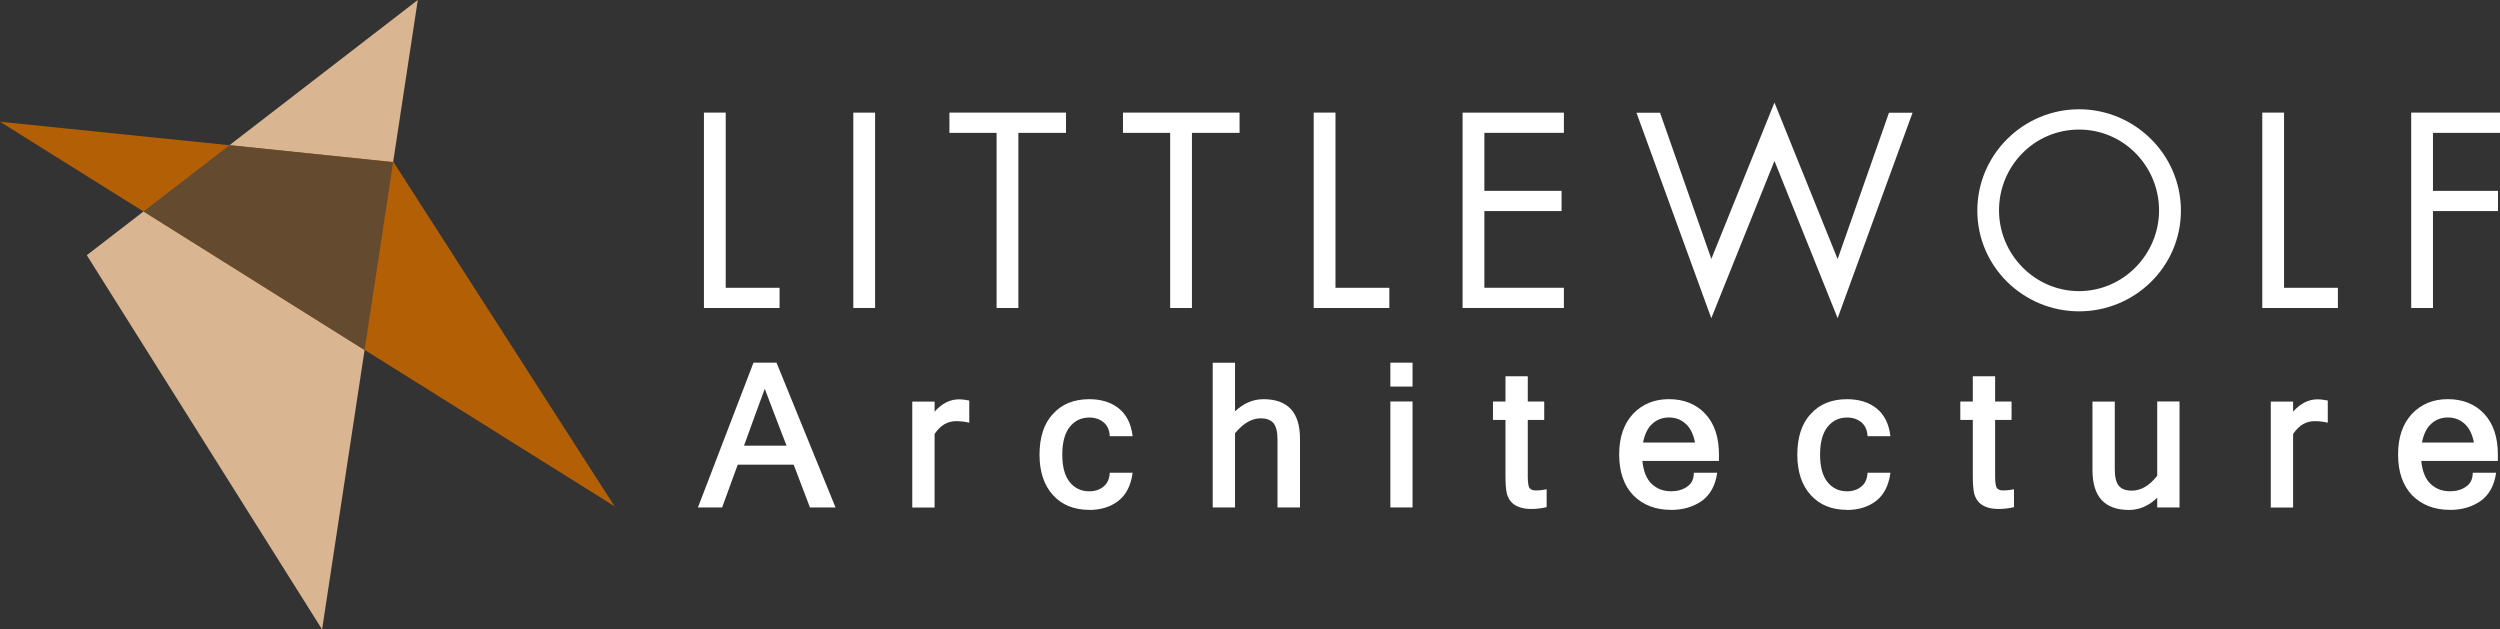 <?xml version="1.0" encoding="UTF-8"?>
<svg id="Layer_2" data-name="Layer 2" xmlns="http://www.w3.org/2000/svg" viewBox="0 0 558 140.49">
  <rect x="0" y="0" width="558" height="140.49" fill="#333333" stroke="none"/>
  <defs>
    <style>
      .cls-1 {
        fill: #644a2f;
      }

      .cls-2 {
        fill: #d9b691;
      }

      .cls-3 {
        fill: #fff;
      }

      .cls-4 {
        fill: #b35f06;
      }
    </style>
  </defs>
  <g id="Layer_2-2" data-name="Layer 2">
    <g id="Layer_2-2" data-name="Layer 2-2">
      <g id="Layer_1-2" data-name="Layer 1-2">
        <g>
          <polygon class="cls-2" points="19.37 56.96 71.89 140.49 93.25 0 19.37 56.96"/>
          <polygon class="cls-4" points="0 27.17 137.17 113 87.83 36.17 0 27.17"/>
          <polygon class="cls-1" points="87.75 36.2 51.25 32.39 32.04 47.2 81.37 78.15 87.75 36.2"/>
          <g>
            <path class="cls-3" d="M161.97,64.23h12.03v4.51h-16.88V25.14h4.86v39.09h-.02Z"/>
            <path class="cls-3" d="M195.32,68.74h-4.86V25.14h4.86v43.59Z"/>
            <path class="cls-3" d="M227.3,68.74h-4.86V29.65h-10.53v-4.51h26.02v4.51h-10.63v39.09Z"/>
            <path class="cls-3" d="M266.04,68.74h-4.86V29.65h-10.53v-4.51h26.02v4.51h-10.63v39.09Z"/>
            <path class="cls-3" d="M298.07,64.23h12.03v4.51h-16.88V25.14h4.86v39.09h-.02Z"/>
            <path class="cls-3" d="M326.45,25.14h22.61v4.51h-17.75v12.95h17.23v4.51h-17.23v17.12h17.75v4.51h-22.61V25.14h0Z"/>
            <path class="cls-3" d="M381.96,57.82l14.1-34.93,14.1,34.93,11.46-32.66h5.26l-16.72,45.86-14.1-35.1-14.1,35.1-16.7-45.86h5.26l11.46,32.66h-.02Z"/>
            <path class="cls-3" d="M486.78,47c0,12.54-10.3,22.49-22.72,22.49s-22.72-9.95-22.72-22.49,10.3-22.61,22.72-22.61,22.72,10.12,22.72,22.61ZM446.18,46.95c0,9.82,7.98,18.03,17.86,18.03s17.86-8.21,17.86-18.03-7.86-18.03-17.86-18.03-17.86,8.16-17.86,18.03Z"/>
            <path class="cls-3" d="M509.79,64.23h12.03v4.51h-16.88V25.14h4.86v39.09h-.02Z"/>
            <path class="cls-3" d="M543.04,29.65v12.95h14.51v4.51h-14.51v21.63h-4.86V25.14h19.82v4.51h-14.98s.02,0,.02,0Z"/>
          </g>
          <g>
            <path class="cls-3" d="M186.5,113.26h-5.72l-3.63-9.54h-12.49c-.56,1.54-1.14,3.14-1.74,4.77-.6,1.63-1.18,3.23-1.74,4.77h-5.4l12.4-32.31h5.14l13.17,32.31h0ZM175.57,99.49c-.42-1.11-.84-2.19-1.25-3.21-.4-1.04-.79-2.05-1.18-3.09s-.79-2.05-1.19-3.11-.82-2.14-1.25-3.3c-.4,1.09-.79,2.16-1.18,3.19-.37,1.04-.75,2.07-1.14,3.12-.39,1.04-.77,2.09-1.14,3.14-.37,1.05-.77,2.12-1.18,3.25h9.49,0Z"/>
            <path class="cls-3" d="M216.34,94.35c-.89-.23-1.88-.35-2.93-.35-.95,0-1.81.23-2.6.68s-1.53,1.18-2.21,2.18v16.42h-4.98v-23.65h4.98v2.25c.79-.89,1.65-1.58,2.56-2.05.93-.47,1.88-.7,2.86-.7.35,0,.7.02,1.07.07.37.04.79.11,1.25.19v4.98h0v-.02Z"/>
            <path class="cls-3" d="M243.13,113.8c-3.4,0-6.1-1.09-8.09-3.28-2.02-2.21-3.02-5.23-3.02-9.05s1-7,3.02-9.09c1.96-2.19,4.67-3.28,8.09-3.28,2.6,0,4.74.65,6.46,1.96,1.81,1.39,2.88,3.49,3.21,6.3h-5.1c-.07-1.37-.53-2.4-1.4-3.12-.86-.7-1.93-1.05-3.16-1.05-1.81,0-3.26.7-4.37,2.09s-1.67,3.46-1.67,6.19.56,4.77,1.67,6.14c1.11,1.37,2.56,2.05,4.37,2.05,1.25,0,2.3-.35,3.16-1.05.88-.7,1.33-1.74,1.4-3.09h5.1c-.37,2.82-1.44,4.93-3.21,6.3-1.75,1.33-3.91,2-6.46,2h0v-.02Z"/>
            <path class="cls-3" d="M275.67,91.8c1.93-1.81,4.03-2.7,6.33-2.7,5.44,0,8.16,2.95,8.16,8.84v15.33h-5.02v-15.14c0-1.72-.3-2.93-.88-3.67-.6-.72-1.56-1.09-2.91-1.09-.93,0-1.86.26-2.81.79-.95.53-1.91,1.37-2.88,2.53v16.58h-4.98v-32.31h4.98v10.86h0v-.02Z"/>
            <path class="cls-3" d="M315.28,86.28h-4.95v-5.33h4.95v5.33ZM315.28,113.26h-4.95v-23.65h4.95v23.65Z"/>
            <path class="cls-3" d="M345.17,113.21c-1.16.26-2.28.39-3.37.39-.88,0-1.63-.09-2.28-.28-.65-.18-1.18-.44-1.61-.75s-.79-.7-1.05-1.14c-.26-.44-.46-.91-.56-1.4-.19-.89-.28-2.19-.28-3.86v-12.44h-2.79v-4.1h2.79v-5.65h4.98v5.65h3.67v4.1h-3.67v12.63c0,1.42.14,2.3.46,2.67v-.04c.28.32.7.47,1.28.47.33,0,.72,0,1.12-.05.4-.04.86-.11,1.35-.21v3.98l-.04.04h0Z"/>
            <path class="cls-3" d="M372.96,113.8c-3.46,0-6.26-1.09-8.42-3.25-2.11-2.23-3.14-5.26-3.14-9.09,0-1.95.26-3.67.77-5.16.51-1.49,1.28-2.77,2.28-3.88,2.11-2.23,4.79-3.33,8.07-3.33s6.07,1.09,8.1,3.28c2.03,2.16,3.05,5.19,3.05,9.09v1.42h-17.09c.23,2.33.93,4.05,2.09,5.14s2.6,1.63,4.3,1.63c.67,0,1.3-.07,1.88-.23.6-.16,1.16-.4,1.68-.77,1-.65,1.53-1.68,1.54-3.14h5.21c-.39,2.81-1.53,4.91-3.44,6.3-1.91,1.33-4.19,2-6.88,2h-.02v-.02ZM378.33,98.77c-.37-1.86-1.05-3.26-2.09-4.19s-2.26-1.4-3.72-1.4-2.67.46-3.7,1.39c-1.04.91-1.72,2.32-2.09,4.21h11.6Z"/>
            <path class="cls-3" d="M412.27,113.8c-3.4,0-6.1-1.09-8.09-3.28-2.02-2.21-3.02-5.23-3.02-9.05s1-7,3.02-9.09c1.96-2.19,4.67-3.28,8.09-3.28,2.6,0,4.74.65,6.46,1.96,1.81,1.39,2.88,3.49,3.21,6.3h-5.1c-.07-1.37-.53-2.4-1.4-3.12-.86-.7-1.93-1.05-3.16-1.05-1.81,0-3.26.7-4.37,2.09s-1.67,3.46-1.67,6.19.56,4.77,1.67,6.14,2.56,2.05,4.37,2.05c1.25,0,2.3-.35,3.16-1.05.88-.7,1.33-1.74,1.4-3.09h5.1c-.37,2.82-1.44,4.93-3.21,6.3-1.75,1.33-3.91,2-6.46,2h0v-.02Z"/>
            <path class="cls-3" d="M449.48,113.21c-1.16.26-2.28.39-3.37.39-.88,0-1.63-.09-2.28-.28-.65-.18-1.18-.44-1.61-.75s-.79-.7-1.05-1.14-.46-.91-.56-1.4c-.19-.89-.28-2.19-.28-3.86v-12.44h-2.79v-4.1h2.79v-5.65h4.98v5.65h3.67v4.1h-3.67v12.63c0,1.42.14,2.3.46,2.67v-.04c.28.32.7.47,1.28.47.33,0,.72,0,1.12-.05.4-.04.86-.11,1.35-.21v3.98l-.04.04h0Z"/>
            <path class="cls-3" d="M481.5,111.08c-1.88,1.82-3.98,2.74-6.3,2.74-5.44,0-8.16-2.96-8.16-8.89v-15.3h4.98v15.16c0,1.67.3,2.88.88,3.61s1.56,1.11,2.91,1.11c2.05,0,3.95-1.11,5.68-3.32v-16.58h4.98v23.65h-4.98v-2.19h0v.02Z"/>
            <path class="cls-3" d="M519.56,94.35c-.89-.23-1.88-.35-2.93-.35-.95,0-1.81.23-2.6.68s-1.53,1.18-2.21,2.18v16.42h-4.98v-23.65h4.98v2.25c.79-.89,1.65-1.58,2.56-2.05.93-.47,1.88-.7,2.86-.7.35,0,.7.02,1.07.07.37.04.79.11,1.25.19v4.98h0v-.02Z"/>
            <path class="cls-3" d="M546.81,113.8c-3.46,0-6.26-1.09-8.42-3.25-2.11-2.23-3.14-5.26-3.14-9.09,0-1.95.26-3.67.77-5.16.51-1.49,1.28-2.77,2.28-3.88,2.11-2.23,4.79-3.33,8.07-3.33s6.07,1.09,8.1,3.28c2.03,2.16,3.05,5.19,3.05,9.09v1.42h-17.09c.23,2.33.93,4.05,2.09,5.14s2.6,1.63,4.3,1.63c.67,0,1.3-.07,1.88-.23.6-.16,1.16-.4,1.68-.77,1-.65,1.53-1.68,1.54-3.14h5.21c-.39,2.81-1.53,4.91-3.44,6.3-1.91,1.33-4.19,2-6.88,2h-.02v-.02ZM552.18,98.77c-.37-1.86-1.05-3.26-2.09-4.19s-2.26-1.4-3.72-1.4-2.67.46-3.7,1.39c-1.04.91-1.72,2.32-2.09,4.21h11.6Z"/>
          </g>
        </g>
      </g>
    </g>
  </g>
</svg>